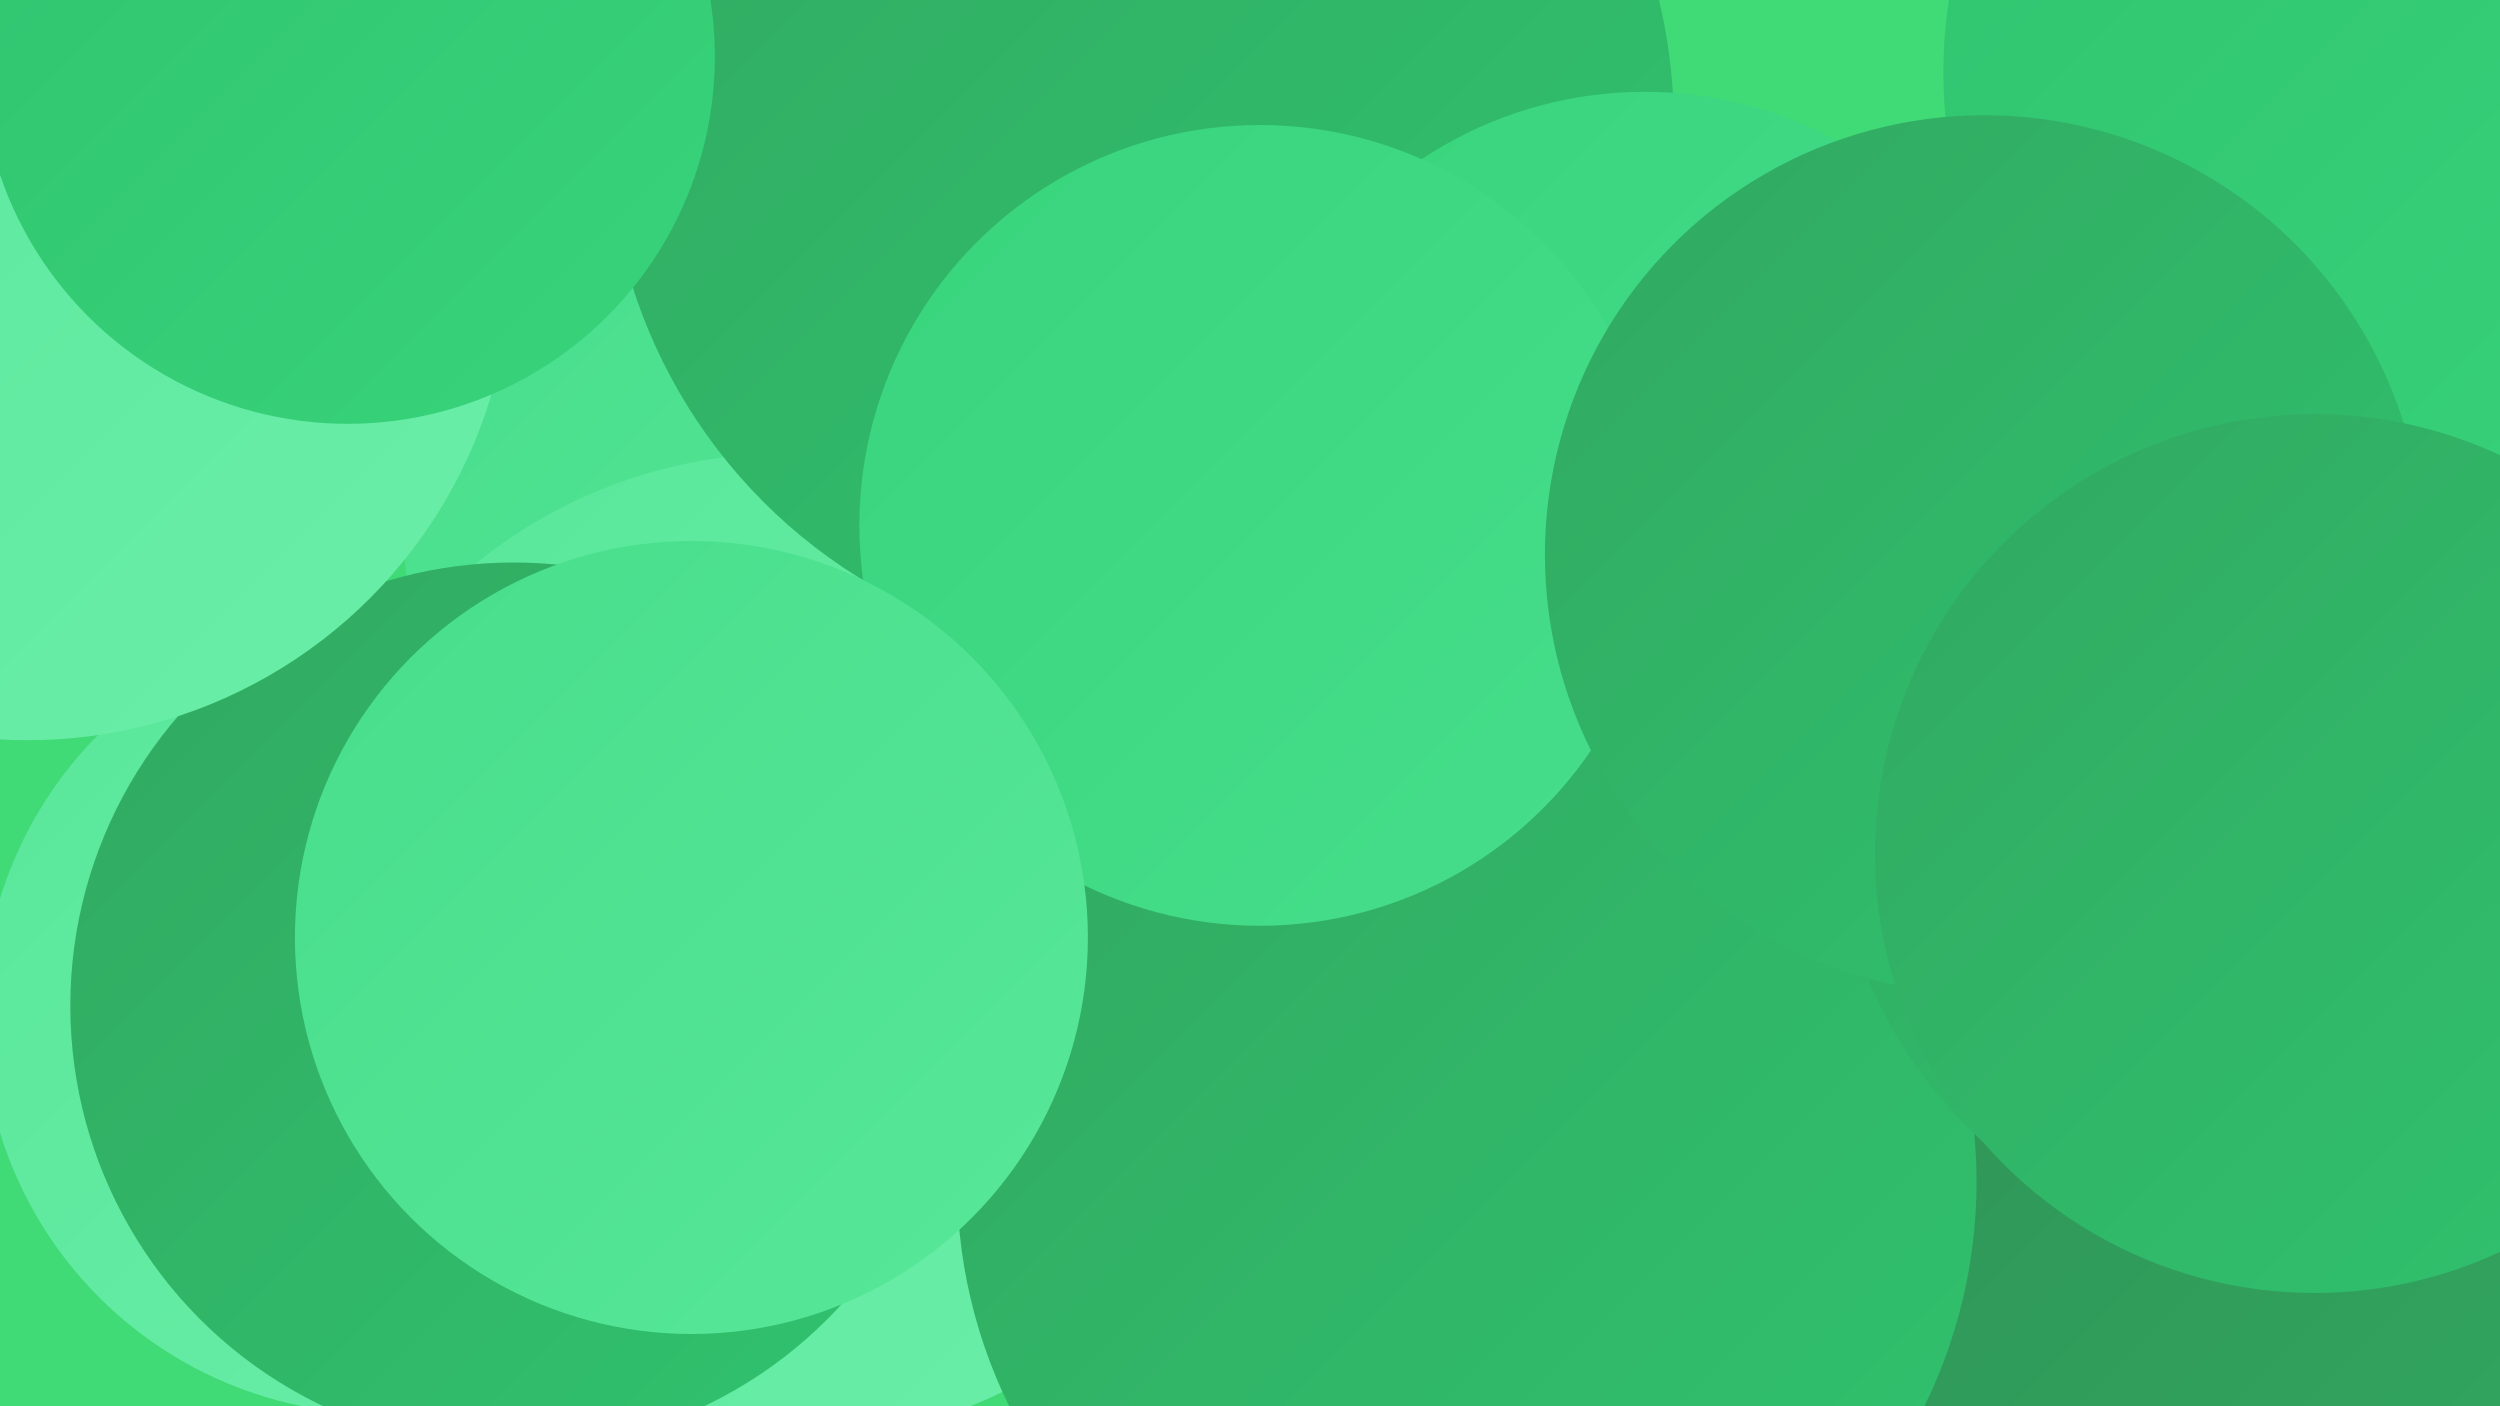<?xml version="1.0" encoding="UTF-8"?><svg width="1280" height="720" xmlns="http://www.w3.org/2000/svg"><defs><linearGradient id="grad0" x1="0%" y1="0%" x2="100%" y2="100%"><stop offset="0%" style="stop-color:#309055;stop-opacity:1" /><stop offset="100%" style="stop-color:#31a961;stop-opacity:1" /></linearGradient><linearGradient id="grad1" x1="0%" y1="0%" x2="100%" y2="100%"><stop offset="0%" style="stop-color:#31a961;stop-opacity:1" /><stop offset="100%" style="stop-color:#30c36e;stop-opacity:1" /></linearGradient><linearGradient id="grad2" x1="0%" y1="0%" x2="100%" y2="100%"><stop offset="0%" style="stop-color:#30c36e;stop-opacity:1" /><stop offset="100%" style="stop-color:#38d47c;stop-opacity:1" /></linearGradient><linearGradient id="grad3" x1="0%" y1="0%" x2="100%" y2="100%"><stop offset="0%" style="stop-color:#38d47c;stop-opacity:1" /><stop offset="100%" style="stop-color:#47de8b;stop-opacity:1" /></linearGradient><linearGradient id="grad4" x1="0%" y1="0%" x2="100%" y2="100%"><stop offset="0%" style="stop-color:#47de8b;stop-opacity:1" /><stop offset="100%" style="stop-color:#58e79a;stop-opacity:1" /></linearGradient><linearGradient id="grad5" x1="0%" y1="0%" x2="100%" y2="100%"><stop offset="0%" style="stop-color:#58e79a;stop-opacity:1" /><stop offset="100%" style="stop-color:#6beea9;stop-opacity:1" /></linearGradient><linearGradient id="grad6" x1="0%" y1="0%" x2="100%" y2="100%"><stop offset="0%" style="stop-color:#6beea9;stop-opacity:1" /><stop offset="100%" style="stop-color:#309055;stop-opacity:1" /></linearGradient></defs><rect width="1280" height="720" fill="#40da76" /><circle cx="948" cy="625" r="285" fill="url(#grad6)" /><circle cx="556" cy="211" r="247" fill="url(#grad0)" /><circle cx="1141" cy="609" r="233" fill="url(#grad0)" /><circle cx="490" cy="260" r="284" fill="url(#grad4)" /><circle cx="403" cy="485" r="253" fill="url(#grad5)" /><circle cx="195" cy="520" r="204" fill="url(#grad5)" /><circle cx="584" cy="64" r="273" fill="url(#grad1)" /><circle cx="842" cy="253" r="206" fill="url(#grad3)" /><circle cx="751" cy="605" r="261" fill="url(#grad1)" /><circle cx="263" cy="515" r="227" fill="url(#grad1)" /><circle cx="1174" cy="410" r="236" fill="url(#grad1)" /><circle cx="1239" cy="334" r="251" fill="url(#grad6)" /><circle cx="1255" cy="74" r="196" fill="url(#grad3)" /><circle cx="1238" cy="37" r="243" fill="url(#grad2)" /><circle cx="14" cy="131" r="248" fill="url(#grad5)" /><circle cx="645" cy="269" r="205" fill="url(#grad3)" /><circle cx="354" cy="480" r="203" fill="url(#grad4)" /><circle cx="1016" cy="284" r="225" fill="url(#grad1)" /><circle cx="178" cy="29" r="188" fill="url(#grad2)" /><circle cx="1185" cy="437" r="225" fill="url(#grad1)" /></svg>